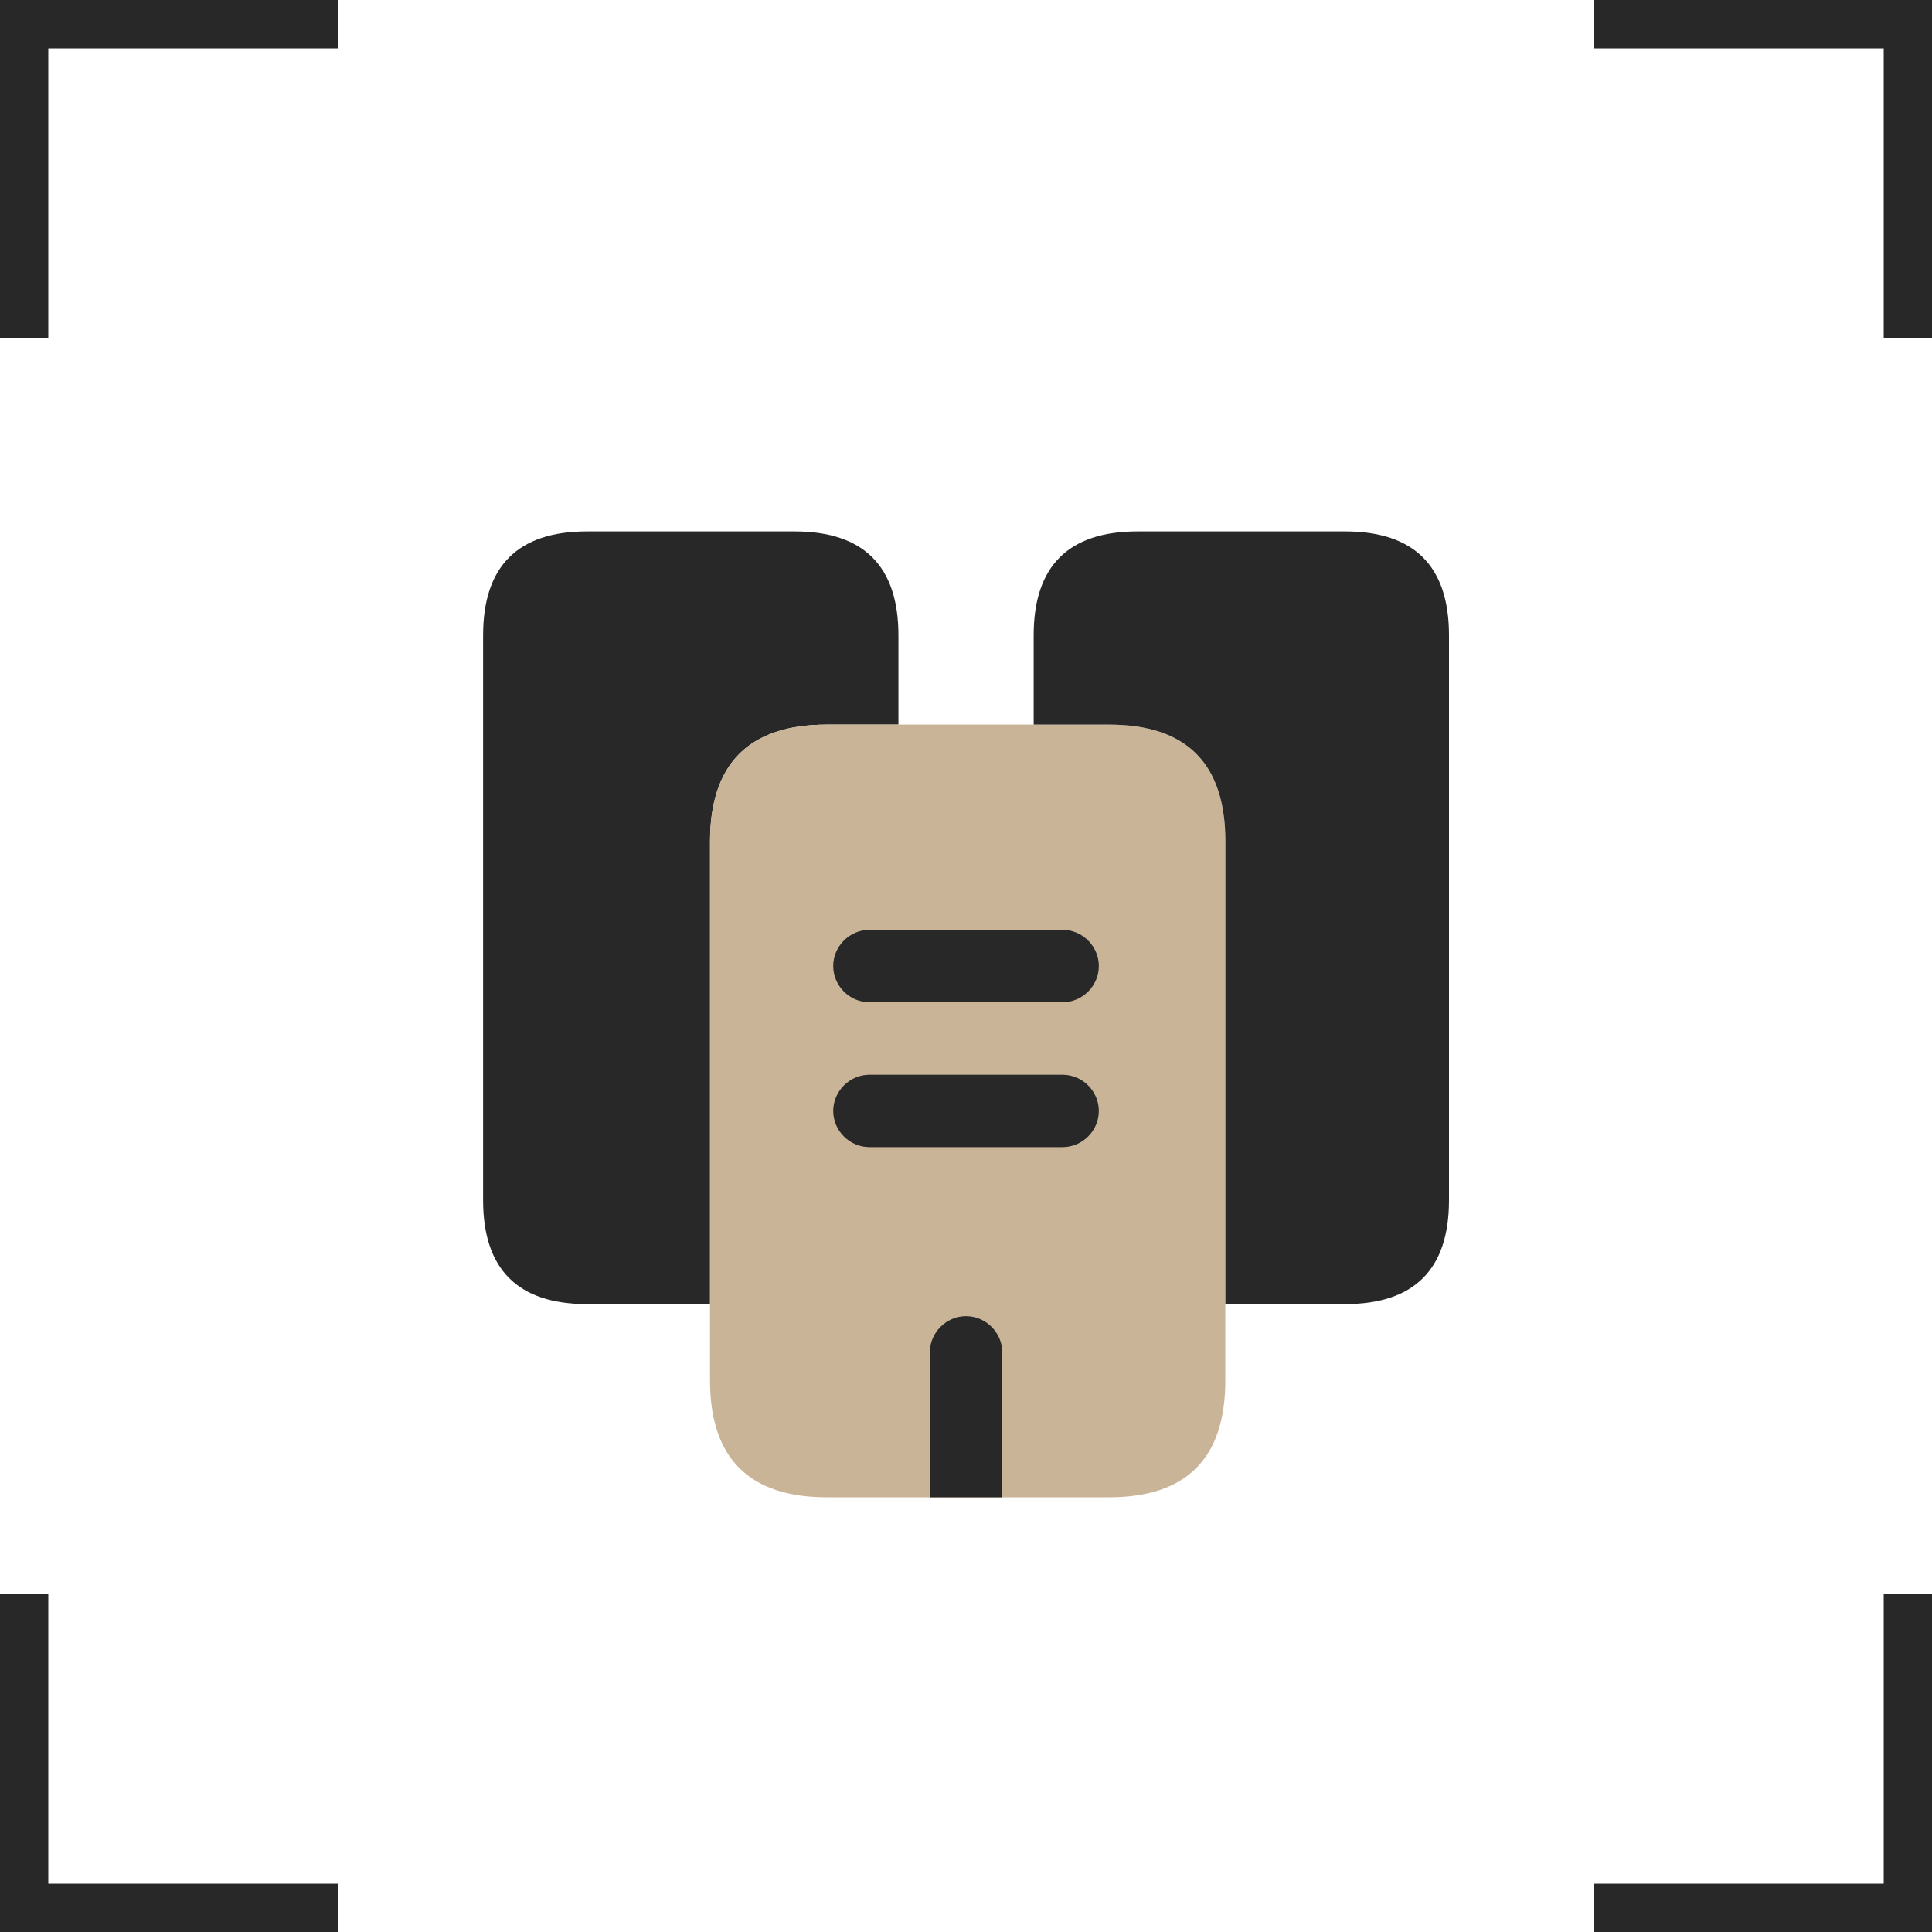 <?xml version="1.0" encoding="UTF-8"?> <svg xmlns="http://www.w3.org/2000/svg" viewBox="0 0 40.00 40.00" data-guides="{&quot;vertical&quot;:[],&quot;horizontal&quot;:[]}"><path fill="#282828" stroke="none" fill-opacity="1" stroke-width="1" stroke-opacity="1" id="tSvg3e4b77da0" title="Path 9" d="M1 39C3 39 5 39 7 39C7 39.333 7 39.666 7 40C4.667 40 2.333 40 0 40C0 37.666 0 35.333 0 33C0.333 33 0.667 33 1 33C1 35 1 37 1 39ZM40 40C37.666 40 35.333 40 33 40C33 39.666 33 39.333 33 39C35 39 37 39 39 39C39 37 39 35 39 33C39.333 33 39.666 33 40 33C40 35.333 40 37.666 40 40ZM40 7C39.666 7 39.333 7 39 7C39 5 39 3 39 1C37 1 35 1 33 1C33 0.667 33 0.333 33 0C35.333 0 37.666 0 40 0C40 2.333 40 4.667 40 7ZM7 1C5 1 3 1 1 1C1 3 1 5 1 7C0.667 7 0.333 7 0 7C0 4.667 0 2.333 0 0C2.333 0 4.667 0 7 0C7 0.333 7 0.667 7 1Z"></path><path fill="#282828" stroke="none" fill-opacity="1" stroke-width="1" stroke-opacity="1" id="tSvg1154e5c71b1" title="Path 10" d="M18.601 13.152C18.601 13.768 18.601 14.385 18.601 15.002C18.108 15.002 17.614 15.002 17.121 15.002C15.511 15.002 14.701 15.811 14.701 17.421C14.701 20.614 14.701 23.807 14.701 27C13.851 27 13.001 27 12.152 27C10.722 27 10.002 26.28 10.002 24.85C10.002 20.951 10.002 17.051 10.002 13.152C10.002 11.722 10.722 11.002 12.152 11.002C13.585 11.002 15.018 11.002 16.451 11.002C17.881 11.002 18.601 11.722 18.601 13.152Z"></path><path fill="#CAB498" stroke="none" fill-opacity="1" stroke-width="1" stroke-opacity="1" id="tSvgb0b1a62c1c" title="Path 11" d="M25.369 17.421C25.369 21.141 25.369 24.86 25.369 28.58C25.369 30.19 24.569 31 22.959 31C21.013 31 19.067 31 17.12 31C15.51 31 14.7 30.19 14.7 28.58C14.7 24.86 14.7 21.141 14.7 17.421C14.7 15.811 15.51 15.002 17.12 15.002C19.067 15.002 21.013 15.002 22.959 15.002C24.569 15.002 25.369 15.811 25.369 17.421Z"></path><path fill="#282828" stroke="none" fill-opacity="1" stroke-width="1" stroke-opacity="1" id="tSvg1228f055fa0" title="Path 12" d="M30 13.152C30 17.051 30 20.951 30 24.85C30 26.28 29.28 27 27.85 27C27.024 27 26.197 27 25.37 27C25.37 23.807 25.37 20.614 25.37 17.421C25.37 15.811 24.571 15.002 22.961 15.002C22.441 15.002 21.921 15.002 21.401 15.002C21.401 14.385 21.401 13.768 21.401 13.152C21.401 11.722 22.121 11.002 23.551 11.002C24.984 11.002 26.417 11.002 27.85 11.002C29.28 11.002 30 11.722 30 13.152Z"></path><path fill="#282828" stroke="none" fill-opacity="1" stroke-width="1" stroke-opacity="1" id="tSvga6cd313dc1" title="Path 13" d="M22 20.751C20.667 20.751 19.334 20.751 18.001 20.751C17.591 20.751 17.251 20.411 17.251 20.001C17.251 19.591 17.591 19.251 18.001 19.251C19.334 19.251 20.667 19.251 22 19.251C22.41 19.251 22.75 19.591 22.75 20.001C22.75 20.411 22.41 20.751 22 20.751Z"></path><path fill="#282828" stroke="none" fill-opacity="1" stroke-width="1" stroke-opacity="1" id="tSvg26f34346b6" title="Path 14" d="M22 23.75C20.667 23.75 19.334 23.75 18.001 23.75C17.591 23.75 17.251 23.411 17.251 23.001C17.251 22.591 17.591 22.251 18.001 22.251C19.334 22.251 20.667 22.251 22 22.251C22.41 22.251 22.75 22.591 22.75 23.001C22.75 23.411 22.41 23.75 22 23.75Z"></path><path fill="#282828" stroke="none" fill-opacity="1" stroke-width="1" stroke-opacity="1" id="tSvgf74538597" title="Path 15" d="M20.751 28C20.751 29 20.751 30 20.751 31C20.251 31 19.751 31 19.251 31C19.251 30 19.251 29 19.251 28C19.251 27.59 19.591 27.25 20.001 27.25C20.411 27.25 20.751 27.59 20.751 28Z"></path><defs></defs></svg> 